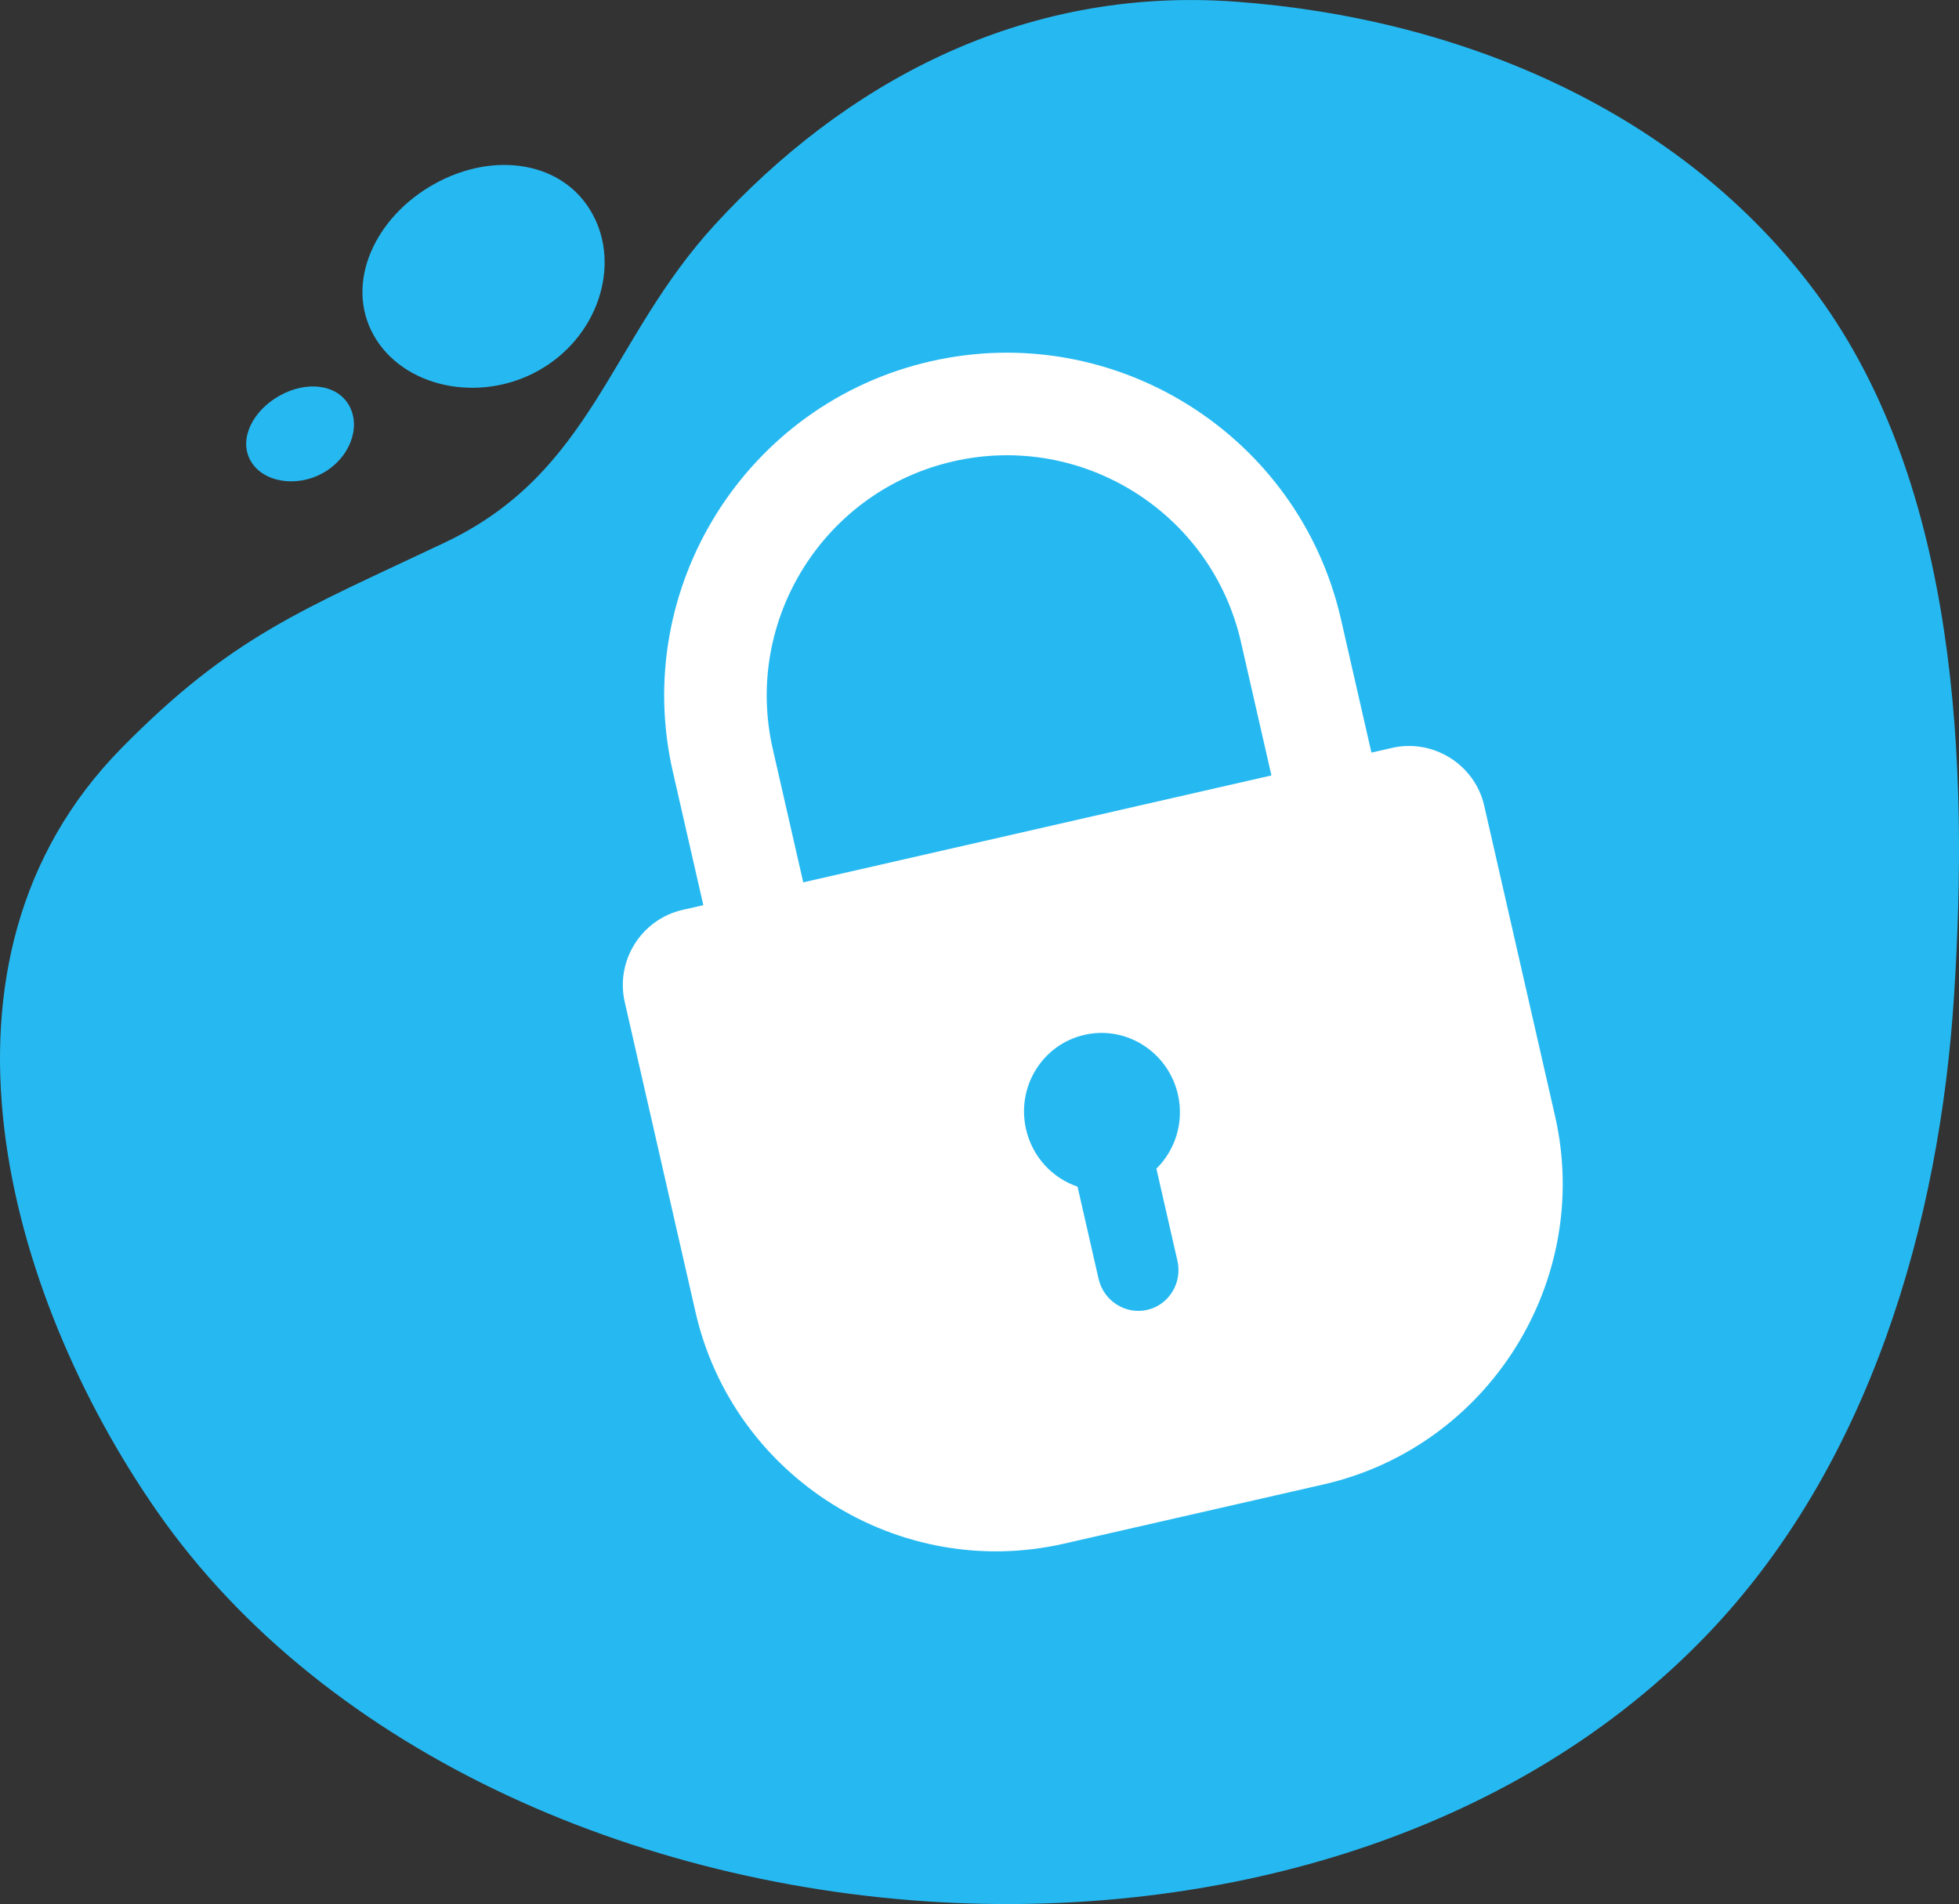 <?xml version="1.0" encoding="utf-8"?>
<!-- Generator: Adobe Illustrator 22.1.0, SVG Export Plug-In . SVG Version: 6.00 Build 0)  -->
<svg version="1.1" xmlns="http://www.w3.org/2000/svg" xmlns:xlink="http://www.w3.org/1999/xlink" x="0px" y="0px"
	 viewBox="0 0 2000 1944" style="enable-background:new 0 0 2000 1944;" xml:space="preserve">
<rect x="0" y="0" width="2000" height="1944" fill="#333333" stroke="none"/>
<style type="text/css">
	.st0{fill:#26B9F1;}
	.st1{fill:#2E4E5A;}
	.st2{fill:#FFFFFF;}
	.st3{fill:#E7DCE1;}
	.st4{fill:#673A4E;}
	.st5{fill:#C486A7;}
	.st6{opacity:0.2;fill:#894E6A;}
</style>
<g id="Blob">
	<path class="st0" d="M3269.1,187.8c-60.7,33.7-91.8,101-62.1,154.3c29.7,53.3,107.5,70.1,168.1,36.4
		c60.7-33.7,84.8-107.2,55.1-160.5C3400.6,164.6,3329.8,154,3269.1,187.8z"/>
	<path class="st0" d="M3111.2,403.9c-27.4,15.2-42.2,44.2-29.9,66.3c12.3,22.1,46.5,28,73.9,12.8c27.4-15.2,39.2-46.7,26.9-68.8
		S3138.6,388.7,3111.2,403.9z"/>
	<path class="st0" d="M3816.8,1943.5c272.4,8.2,559.3-73.9,751.9-274.8c165.3-172.5,237.1-419.2,251.9-652.8
		c14.9-234.2,4.3-519.1-139.6-715C4542.8,112.7,4315,18.3,4087.2,1.7c-220.3-16.1-401,85.3-531.6,227.6
		c-108.3,118-124.4,252.9-275.7,324.6c-145.2,68.9-217,94.9-330.2,210C2736,981,2832,1321.4,2985.4,1542.3
		C3159.4,1792.7,3489,1933.6,3816.8,1943.5z"/>
	<path class="st0" d="M443.5,187.8c-60.7,33.7-91.8,101-62.1,154.3c29.7,53.3,107.5,70.1,168.1,36.4
		c60.7-33.7,84.8-107.2,55.1-160.5C575,164.6,504.2,154,443.5,187.8z"/>
	<path class="st0" d="M285.6,403.9c-27.4,15.2-42.2,44.2-29.9,66.3c12.3,22.1,46.5,28,73.9,12.8c27.4-15.2,39.2-46.7,26.9-68.8
		C344.1,392,313,388.7,285.6,403.9z"/>
	<path class="st0" d="M991.2,1943.5c272.4,8.2,559.3-73.9,751.9-274.8c165.3-172.5,237.1-419.2,251.9-652.8
		c14.9-234.2,4.3-519.1-139.6-715c-138.2-188.2-366-282.6-593.9-299.2c-220.3-16.1-401,85.3-531.6,227.6
		c-108.3,118-124.4,252.9-275.7,324.6c-145.2,68.9-217,94.9-330.2,210C-89.6,981,6.4,1321.4,159.8,1542.3
		C333.7,1792.7,663.4,1933.6,991.2,1943.5z"/>
	<path class="st0" d="M-2567,187.8c-60.7,33.7-91.8,101-62.1,154.3c29.7,53.3,107.5,70.1,168.1,36.4
		c60.7-33.7,84.8-107.2,55.1-160.5C-2435.5,164.6-2506.3,154-2567,187.8z"/>
	<path class="st0" d="M-2724.9,403.9c-27.4,15.2-42.2,44.2-29.9,66.3c12.3,22.1,46.5,28,73.9,12.8c27.4-15.2,39.2-46.7,26.9-68.8
		S-2697.5,388.7-2724.9,403.9z"/>
	<path class="st0" d="M-2019.3,1943.5c272.4,8.2,559.3-73.9,751.9-274.8c165.3-172.5,237.1-419.2,251.9-652.8
		c14.9-234.2,4.3-519.1-139.6-715c-138.2-188.2-366-282.6-593.9-299.2c-220.3-16.1-401,85.3-531.6,227.6
		c-108.3,118-124.4,252.9-275.7,324.6c-145.2,68.9-217,94.9-330.2,210c-213.6,217.2-117.6,557.6,35.8,778.4
		C-2676.7,1792.7-2347.1,1933.6-2019.3,1943.5z"/>
	<path class="st0" d="M443.5-2503.2c-60.7,33.7-91.8,101-62.1,154.3c29.7,53.3,107.5,70.1,168.1,36.4
		c60.7-33.7,84.8-107.2,55.1-160.5C575-2526.4,504.2-2536.9,443.5-2503.2z"/>
	<path class="st0" d="M285.6-2287.1c-27.4,15.2-42.2,44.2-29.9,66.3c12.3,22.1,46.5,28,73.9,12.8c27.4-15.2,39.2-46.7,26.9-68.8
		C344.1-2298.9,313-2302.3,285.6-2287.1z"/>
	<path class="st0" d="M991.2-747.5c272.4,8.2,559.3-73.9,751.9-274.8c165.3-172.5,237.1-419.2,251.9-652.8
		c14.9-234.2,4.3-519.1-139.6-715c-138.2-188.2-366-282.6-593.9-299.2c-220.3-16.1-401,85.3-531.6,227.6
		c-108.3,118-124.4,252.9-275.7,324.6c-145.2,68.9-217,94.9-330.2,210c-213.6,217.2-117.6,557.6,35.8,778.4
		C333.7-898.3,663.4-757.4,991.2-747.5z"/>
	<path class="st1" d="M-2567-2503.2c-60.7,33.7-91.8,101-62.1,154.3s107.5,70.1,168.1,36.4c60.7-33.7,84.8-107.2,55.1-160.5
		C-2435.5-2526.4-2506.3-2536.9-2567-2503.2z"/>
	<path class="st1" d="M-2724.9-2287.1c-27.4,15.2-42.2,44.2-29.9,66.3c12.3,22.1,46.5,28,73.9,12.8s39.2-46.7,26.9-68.8
		C-2666.4-2298.9-2697.5-2302.3-2724.9-2287.1z"/>
	<path class="st1" d="M-2019.3-747.5c272.4,8.2,559.3-73.9,751.9-274.8c165.3-172.5,237.1-419.2,251.9-652.8
		c14.9-234.2,4.3-519.1-139.6-715c-138.2-188.2-366-282.6-593.9-299.2c-220.3-16.1-401,85.3-531.6,227.6
		c-108.3,118-124.4,252.9-275.7,324.6c-145.2,68.9-217,94.9-330.2,210c-213.6,217.2-117.6,557.6,35.8,778.4
		C-2676.7-898.3-2347.1-757.4-2019.3-747.5z"/>
	<g>
		<path class="st2" d="M3478,914.8l-277.9,63.7c-25.9,5.9-42.2,31.8-36.2,57.7l47.5,207.5c5.9,25.9,31.8,42.2,57.7,36.2l277.9-63.7
			L3478,914.8z"/>
		<path class="st2" d="M3982.3,515.7L3498,912.3l68.1,297.5l608.7,146.3c34.5,8.3,56-14.9,47.6-51.5l-174.8-763.3
			C4039.2,504.7,4009.8,493.2,3982.3,515.7z"/>
		<path class="st2" d="M3427.7,1256l-135,30.9l67.7,196c8.4,24.4,30.3,40.6,48.9,36.1l67.2-16.2c18.6-4.5,26.8-27.9,18.4-52.3
			L3427.7,1256z"/>
		<path class="st2" d="M3438,1253.6l26.5,70.3l2.8-0.6c9.1-2.1,15-10.5,13.1-18.8l-13.2-57.5L3438,1253.6z"/>
		<path class="st2" d="M4168.6,812.1l-36.5,8.4l44.9,196.1l36.5-8.4c9.1-2.1,14.8-11.2,12.7-20.3l-37.3-163
			C4186.9,815.7,4177.8,810,4168.6,812.1z"/>
		<g>
			<path class="st2" d="M4323.9,1112.8c-8.6,2-18.1-1.8-24.1-10.5c-8.1-11.8-6.6-28.3,3.4-36.8c51.9-44,74.4-120.3,57.5-194.2
				c-16.9-74-70.4-132.8-136.3-149.9c-12.7-3.3-21.3-17.5-19.1-31.7c2.2-14.2,14.2-23,26.9-19.7c83.9,21.7,152,96.7,173.6,190.9
				c21.6,94.2-7.2,191.4-73.2,247.5C4330,1110.7,4327,1112.1,4323.9,1112.8z"/>
		</g>
		<g>
			<path class="st2" d="M4366.9,1199.5c-9.7,2.2-20.2-2.9-25.8-13.3c-6.8-12.8-3.4-28.8,7.5-35.8c93-58.8,136.8-179.9,109-301.3
				c-27.8-121.4-119.9-211.4-229.3-223.8c-12.9-1.5-22.9-14.4-22.3-28.9c0.5-14.5,11.4-25.1,24.3-23.6c61.6,7,122.2,36.6,170.8,83.3
				c50.2,48.3,85.4,111.5,101.7,182.7c16.3,71.2,12.2,143.4-12,208.8c-23.4,63.2-65.1,116.2-117.5,149.3
				C4371.2,1198.1,4369.1,1199,4366.9,1199.5z"/>
		</g>
		<g>
			<path class="st2" d="M4410.4,1288.4c-10.3,2.4-21.4-3.6-26.6-15c-6-13.3-1.6-28.9,9.8-34.9c136.6-71.8,204.5-241.5,165.3-412.7
				c-39.2-171.2-174.3-294.4-328.5-299.6c-12.9-0.4-23.6-12.6-24-27.2c-0.4-14.6,9.7-26,22.6-25.6c83.7,2.8,167,37.9,234.7,98.9
				c68.7,61.9,118.6,148.2,140.3,243.1c21.7,94.9,14.5,194.3-20.5,279.9c-34.4,84.3-94.2,152.2-168.3,191.1
				C4413.8,1287.5,4412.1,1288.1,4410.4,1288.4z"/>
		</g>
	</g>
</g>
<g id="SHield">
	<path class="st2" d="M-4747.5-2376.9l-2.4,838c0,284.6,406.1,515.1,547.2,515.1c141.1,0,547.2-230.5,547.2-515.1l2.6-838
		l-548.5-114.7L-4747.5-2376.9z"/>
	<path class="st3" d="M-3655.6-1606.2c0,302-406,546.7-547.2,546.7c-139.9,0-540-240.4-547-538.7l-0.2,59.3
		c0,284.6,406.1,515.1,547.2,515.1c141.1,0,547.2-230.5,547.2-515.1l2.6-838l-0.3-0.1L-3655.6-1606.2z"/>
	<path class="st4" d="M-4202.8-1011.9c-79.9,0-220.3-64.5-333.9-153.4c-84.1-65.8-225.2-201.8-225.2-373.7l2.4-816.4
		c0.1-18.4,13.2-34,31.9-37.9c0,0,0,0,0,0l523.7-110c1.6-0.3,3.3-0.3,4.9,0l525.9,110c18.6,3.9,32,19.9,31.9,38.1l-2.5,816.3
		C-3643.7-1251.3-4049.6-1011.9-4202.8-1011.9z M-4722.7-2370c-7.6,1.6-12.9,7.6-13,14.6l-2.4,816.4
		c0,161.7,135.4,291.7,216.1,354.9c123.1,96.3,256.4,148.3,319.2,148.3c62.8,0,196-52,319.2-148.3
		c80.7-63.1,216.1-193.2,216.1-354.9l2.5-816.3c0-7.1-5.3-13.1-13-14.7l-523.5-109.5L-4722.7-2370z"/>
	<path class="st3" d="M-4202.8-1109.9c-44.8,0-167.1-47.2-280.3-135.7c-72.9-57-195.2-173.3-195.2-311.9l2.3-788l474.5-102.6
		l476.6,102.6l-2.4,787.8c0,138.8-122.3,255.1-195.1,312.1C-4035.7-1157.1-4158-1109.9-4202.8-1109.9z"/>
	<path class="st5" d="M-4202.8-1098.1c-44.1,0-164.6-46.5-276.1-133.7c-71.8-56.2-192.2-170.7-192.2-307.2l2.3-776.1l467.4-101.1
		l469.4,101.1l-2.4,775.9c0,136.7-120.4,251.2-192.2,307.4C-4038.2-1144.5-4158.7-1098.1-4202.8-1098.1z"/>
	<path class="st6" d="M-4201.5-2416.2l-1.3,1318.1c44.1,0,164.6-46.5,276.1-133.7c71.8-56.2,192.2-170.7,192.2-307.4l2.4-775.9
		L-4201.5-2416.2z"/>
	<path class="st4" d="M-4202.8-1086.1c-44.1,0-164.7-43.3-283.5-136.2c-73.5-57.5-196.8-175.1-196.8-316.6l2.3-776.2
		c0-5.6,3.9-10.4,9.4-11.6l467.4-101.1c1.7-0.4,3.4-0.4,5,0l469.4,101.1c5.5,1.2,9.4,6.1,9.4,11.7l-2.4,775.9
		c0,141.7-123.3,259.3-196.8,316.8C-4038.1-1129.4-4158.7-1086.1-4202.8-1086.1z M-4657-2305.5l-2.2,766.5
		c0,131.4,117.6,243,187.6,297.8c108,84.5,227.5,131.2,268.8,131.2c41.3,0,160.8-46.7,268.8-131.2c70.1-54.8,187.6-166.4,187.6-298
		l2.4-766.3l-457.5-98.5L-4657-2305.5z"/>
	<g>
		<path class="st2" d="M-4096.9-1852.9h-65v-62.8c0-21.9-17.8-39.7-39.7-39.7c-21.9,0-39.7,17.8-39.7,39.7v62.8h-65v-62.8
			c0-57.7,47-104.7,104.7-104.7c57.7,0,104.7,47,104.7,104.7V-1852.9z"/>
		<path class="st2" d="M-4088.6-1825.1h-225.9c-23.1,0-42.1,18.9-42.1,42.1v168.2c0,23.1,18.9,42.1,42.1,42.1h225.9
			c23.1,0,42.1-18.9,42.1-42.1v-168.2C-4046.6-1806.2-4065.5-1825.1-4088.6-1825.1z M-4175-1687.6v29.8c0,13.9-11.3,25.2-25.2,25.2
			c-13.9,0-25.2-11.3-25.2-25.2v-29.8c-9.8-7.6-16.2-19.3-16.2-32.7c0-22.9,18.5-41.4,41.4-41.4c22.9,0,41.4,18.6,41.4,41.4
			C-4158.8-1706.9-4165.3-1695.2-4175-1687.6z"/>
	</g>
	<g>
		<path class="st2" d="M-1686.6,503.4c-104,26-193,91.2-250.6,183.6l-224.1,359.8c0,0,0,0,0,0.1c-0.1,0.1-0.1,0.2-0.2,0.3
			l-22.6-14.3c-10.2-6.5-19.1-1.6-19.8,10.7l-9.9,181.8c-0.7,12.4,7.7,17.7,18.6,11.8l159.9-86.8c10.9-5.9,11.4-16,1.2-22.5
			l-22.7-14.4c0.2-0.4,0.5-0.7,0.8-1.1l224.1-359.8c39.5-63.4,100.5-108.1,171.9-125.9c71.3-17.8,144.4-6.5,205.8,31.7
			c126.7,78.9,163.5,249.5,82.1,380.4c0,0.1-0.1,0.2-0.1,0.2c-76.9,123.5-232.1,168.1-355.8,106.4l-67.8,109.1
			c182,97.5,414.7,33.5,529-149.9c0.1-0.1,0.1-0.2,0.2-0.3c118.6-190.8,65-439.6-119.7-554.6C-1476,493.9-1582.6,477.5-1686.6,503.4
			z"/>
		<path class="st2" d="M-1691.6,1032.1C-1691.6,1032.1-1691.6,1032.1-1691.6,1032.1c0-0.1,0.1-0.1,0.1-0.1l22.7,14.2
			c10.3,6.4,19.1,1.5,19.7-10.9l8.8-181.8c0.6-12.4-7.8-17.6-18.6-11.6l-159.4,87.8c-10.8,6-11.3,16.1-1.1,22.5l22.7,14.2
			c0,0.1-0.1,0.1-0.1,0.2l-224.1,359.8c-39.5,63.4-100.5,108.1-171.9,125.9c-71.3,17.8-144.4,6.5-205.8-31.7
			c-126.6-78.9-163.4-249.5-82.1-380.4c0-0.1,0.1-0.2,0.1-0.2c39.5-63.4,100.5-108.1,171.9-125.9c63-15.7,127.4-8.7,183.9,19.5
			l67.8-109.1c-84.7-45.5-182.6-57.6-278.2-33.7c-104,25.9-193,91.2-250.6,183.6c-0.1,0.1-0.1,0.2-0.2,0.3
			c-118.6,190.8-65,439.6,119.7,554.6c89.5,55.8,196.1,72.2,300.1,46.2c104-25.9,193-91.2,250.6-183.6L-1691.6,1032.1z"/>
	</g>
	<g>
		<path class="st2" d="M841.8,996.1l-52.9-231.6C758.9,632.7,841.6,501,973.4,471c131.8-30.1,263.5,52.6,293.5,184.4l52.9,231.6
			l102.1-23.3L1369,632.1C1326,444,1138.1,326,950.1,368.9S643.9,599.7,686.9,787.8l52.9,231.6L841.8,996.1z"/>
		<path class="st2" d="M1421.2,763.6L696.9,929c-42.1,9.6-68.7,51.9-59.1,94l72.3,316.8c38.5,168.4,207.7,274.7,376.1,236.3
			l265.1-60.5c168.4-38.5,274.7-207.7,236.3-376.1l-72.3-316.8C1505.7,780.6,1463.3,754,1421.2,763.6z M1180.6,1193.2l21.5,94.2
			c5.1,22.5-8.8,45-30.9,50c-22.1,5.1-44.5-9.2-49.6-31.6l-21.5-94.2c-25.5-8.7-46.1-30.2-52.6-58.7c-9.9-43.4,16.8-86.5,59.6-96.3
			s85.5,17.5,95.5,60.9C1209,1146,1199.8,1174.3,1180.6,1193.2z"/>
	</g>
	<g>
		<path class="st0" d="M-1090.1-2185.5c-123.7-96.2-277.4-138.6-432.8-119.1l-604.9,75.4c0,0-0.1,0-0.1,0c-0.2,0-0.4,0.1-0.6,0.1
			l-4.7-39.5c-2.1-17.8-15.6-23.6-30-12.9l-211.5,157.7c-14.4,10.7-12.7,25.3,3.8,32.4l242.3,104.3c16.5,7.1,28.3-1.7,26.2-19.5
			l-4.6-39.6c0.6-0.1,1.3-0.1,2-0.1l604.9-75.4c106.6-13.3,212,15.7,296.8,81.7c84.8,66,138.8,161.1,152.1,267.7
			c27.4,220-129.1,421.3-349,448.9c-0.1,0-0.3,0-0.4,0.1c-207.7,25.9-398.6-112.2-442.6-312.8l-183.3,23
			c57.1,301.3,340.3,511.1,648.8,472.6c0.2,0,0.4,0,0.5-0.1c320.6-40.3,548.9-333.8,508.9-654.6
			C-887.7-1950.7-966.4-2089.3-1090.1-2185.5z"/>
		<path class="st0" d="M-1683.6-1699.4C-1683.6-1699.4-1683.5-1699.4-1683.6-1699.4c0.1,0,0.2,0,0.2-0.1l4.9,39.5
			c2.2,17.8,15.7,23.6,30.1,12.7l210.6-159c14.3-10.8,12.5-25.4-4-32.4l-243-102.8c-16.5-7-28.3,1.9-26.1,19.7l4.9,39.5
			c-0.1,0-0.2,0-0.3,0l-604.9,75.4c-106.6,13.3-212-15.7-296.8-81.7c-84.8-66-138.8-161.1-152.1-267.7
			c-27.4-220,129.1-421.3,349-448.9c0.1,0,0.3,0,0.4,0c106.6-13.3,212,15.7,296.8,81.7c74.9,58.3,125.8,139.3,145.8,230.9l183.3-23
			c-26.5-140.4-102.1-264.8-215.9-353.3c-123.6-96.2-277.4-138.5-432.8-119.2c-0.2,0-0.4,0-0.5,0.1
			c-320.6,40.3-548.9,333.8-508.9,654.5c19.4,155.5,98.2,294.1,221.8,390.3c123.6,96.2,277.4,138.5,432.8,119.1L-1683.6-1699.4z"/>
	</g>
	<path class="st1" d="M836.4-2254.9l131-292.2c74.6-166.3,270.5-240.9,436.8-166.3c166.3,74.6,240.9,270.5,166.3,436.8l-131,292.2
		l128.8,57.8l131-292.2c106.4-237.3-0.1-517-237.4-623.4c-237.3-106.4-517,0.1-623.4,237.4l-131,292.2L836.4-2254.9z"/>
	<path class="st1" d="M1648.9-2034.8l-914.1-410c-53.1-23.8-116.1,0.1-139.9,53.3l-179.3,399.8c-95.3,212.5,0.6,464.4,213.1,559.7
		l334.5,150c212.5,95.3,464.4-0.6,559.7-213.1l179.3-399.8C1726-1948,1702-2011,1648.9-2034.8z M1041.1-1767.6l-53.3,118.9
		c-12.7,28.3-46,41.3-73.9,28.7c-27.9-12.5-40.4-46-27.7-74.3l53.3-118.9c-20.4-30-25.1-69.9-9-105.8
		c24.6-54.8,88.3-79.5,142.3-55.3s77.9,88.3,53.3,143.1C1110-1795.4,1077.1-1772.4,1041.1-1767.6z"/>
</g>
<g id="Line">
	<g>
		<path class="st1" d="M1476.4-1001.1H573.3c-6.6,0-11.9-5.3-11.9-11.9c0-6.6,5.3-11.9,11.9-11.9h903.1c6.6,0,11.9,5.3,11.9,11.9
			C1488.3-1006.4,1483-1001.1,1476.4-1001.1z"/>
		<path class="st1" d="M1530.9-1001.1h-13.8c-6.6,0-11.9-5.3-11.9-11.9c0-6.6,5.3-11.9,11.9-11.9h13.8c6.6,0,11.9,5.3,11.9,11.9
			C1542.9-1006.4,1537.5-1001.1,1530.9-1001.1z"/>
		<path class="st1" d="M532.7-1001.1h-31.2c-6.6,0-11.9-5.3-11.9-11.9c0-6.6,5.3-11.9,11.9-11.9h31.2c6.6,0,11.9,5.3,11.9,11.9
			C544.7-1006.4,539.3-1001.1,532.7-1001.1z"/>
	</g>
	<g>
		<path class="st0" d="M-1534.1-1001.1h-903.1c-6.6,0-11.9-5.3-11.9-11.9c0-6.6,5.3-11.9,11.9-11.9h903.1c6.6,0,11.9,5.3,11.9,11.9
			C-1522.1-1006.4-1527.5-1001.1-1534.1-1001.1z"/>
		<path class="st0" d="M-1479.5-1001.1h-13.8c-6.6,0-11.9-5.3-11.9-11.9c0-6.6,5.3-11.9,11.9-11.9h13.8c6.6,0,11.9,5.3,11.9,11.9
			C-1467.6-1006.4-1473-1001.1-1479.5-1001.1z"/>
		<path class="st0" d="M-2477.7-1001.1h-31.2c-6.6,0-11.9-5.3-11.9-11.9c0-6.6,5.3-11.9,11.9-11.9h31.2c6.6,0,11.9,5.3,11.9,11.9
			C-2465.8-1006.4-2471.2-1001.1-2477.7-1001.1z"/>
	</g>
</g>
</svg>
